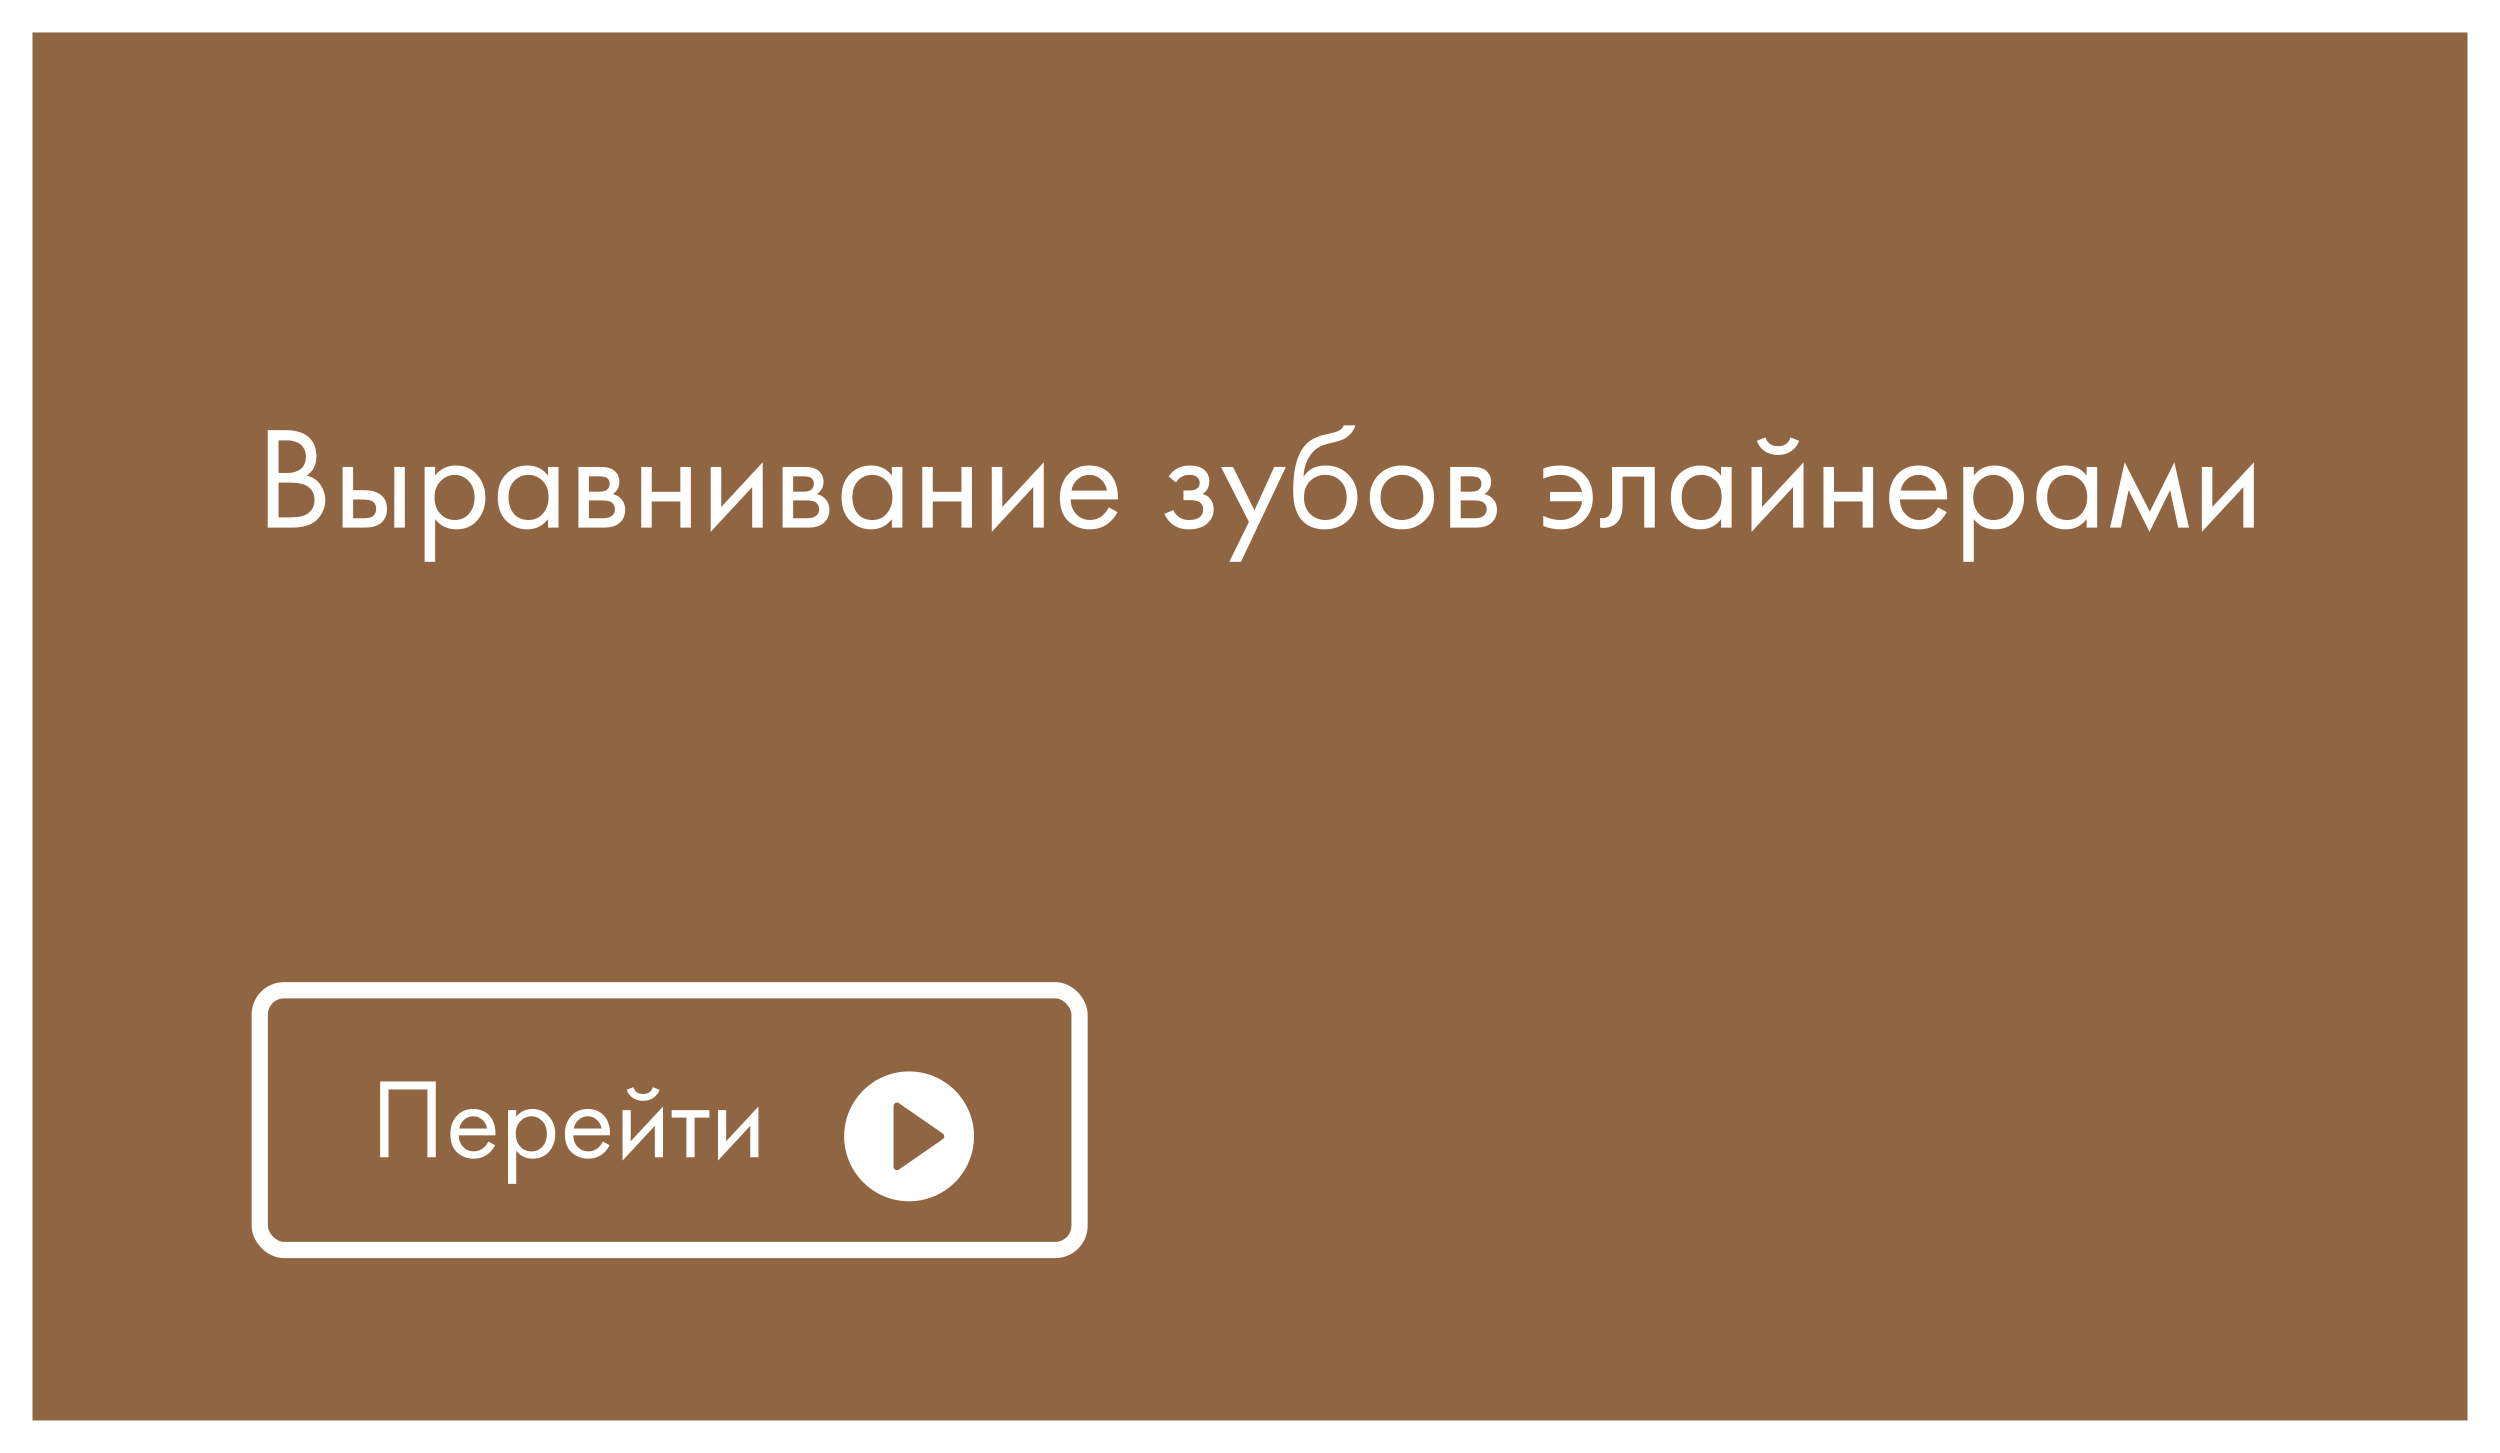 <?xml version="1.0" encoding="UTF-8"?> <svg xmlns="http://www.w3.org/2000/svg" width="308" height="179" viewBox="0 0 308 179" fill="none"> <g filter="url(#filter0_d_1393_12)"> <rect x="4" y="4" width="300" height="171" fill="#906541"></rect> </g> <path d="M32.986 52.994H35.145C36.346 52.994 37.264 53.246 37.9 53.75C38.62 54.302 38.98 55.13 38.98 56.234C38.98 57.266 38.584 58.052 37.791 58.592C38.559 58.784 39.13 59.174 39.502 59.762C39.886 60.338 40.078 60.956 40.078 61.616C40.078 62.156 39.958 62.654 39.718 63.11C39.489 63.566 39.202 63.932 38.853 64.208C38.181 64.736 37.221 65 35.974 65H32.986V52.994ZM34.318 54.254V58.268H35.325C35.505 58.268 35.679 58.262 35.847 58.25C36.016 58.226 36.214 58.178 36.441 58.106C36.681 58.022 36.886 57.914 37.053 57.782C37.233 57.65 37.383 57.452 37.504 57.188C37.623 56.924 37.684 56.618 37.684 56.27C37.684 55.898 37.611 55.58 37.468 55.316C37.324 55.04 37.161 54.836 36.981 54.704C36.801 54.572 36.586 54.47 36.334 54.398C36.081 54.326 35.889 54.284 35.758 54.272C35.626 54.26 35.493 54.254 35.361 54.254H34.318ZM34.318 59.456V63.74H35.847C36.819 63.74 37.522 63.572 37.953 63.236C38.481 62.852 38.745 62.3 38.745 61.58C38.745 60.776 38.404 60.188 37.719 59.816C37.288 59.576 36.609 59.456 35.685 59.456H34.318ZM42.206 65V57.53H43.502V60.392H44.834C45.866 60.392 46.622 60.638 47.102 61.13C47.486 61.514 47.678 62.036 47.678 62.696C47.678 63.392 47.456 63.95 47.012 64.37C46.568 64.79 45.836 65 44.816 65H42.206ZM43.502 63.848H44.708C45.248 63.848 45.632 63.782 45.86 63.65C46.184 63.434 46.346 63.116 46.346 62.696C46.346 62.264 46.19 61.952 45.878 61.76C45.662 61.616 45.278 61.544 44.726 61.544H43.502V63.848ZM48.578 65V57.53H49.874V65H48.578ZM53.61 63.956V69.212H52.314V57.53H53.61V58.574C54.27 57.758 55.122 57.35 56.166 57.35C57.282 57.35 58.164 57.746 58.812 58.538C59.472 59.318 59.802 60.242 59.802 61.31C59.802 62.39 59.478 63.314 58.83 64.082C58.182 64.838 57.312 65.216 56.22 65.216C55.128 65.216 54.258 64.796 53.61 63.956ZM56.04 64.064C56.772 64.064 57.36 63.8 57.804 63.272C58.248 62.732 58.47 62.078 58.47 61.31C58.47 60.446 58.224 59.762 57.732 59.258C57.24 58.754 56.67 58.502 56.022 58.502C55.374 58.502 54.798 58.754 54.294 59.258C53.79 59.762 53.538 60.44 53.538 61.292C53.538 62.072 53.766 62.732 54.222 63.272C54.69 63.8 55.296 64.064 56.04 64.064ZM67.513 58.592V57.53H68.808V65H67.513V63.956C66.865 64.796 66.013 65.216 64.957 65.216C63.949 65.216 63.09 64.868 62.383 64.172C61.675 63.476 61.321 62.504 61.321 61.256C61.321 60.032 61.669 59.078 62.364 58.394C63.072 57.698 63.937 57.35 64.957 57.35C66.037 57.35 66.888 57.764 67.513 58.592ZM65.1 58.502C64.416 58.502 63.834 58.748 63.355 59.24C62.886 59.72 62.653 60.392 62.653 61.256C62.653 62.084 62.868 62.762 63.3 63.29C63.745 63.806 64.344 64.064 65.1 64.064C65.856 64.064 66.457 63.794 66.9 63.254C67.356 62.714 67.585 62.054 67.585 61.274C67.585 60.386 67.332 59.702 66.829 59.222C66.325 58.742 65.749 58.502 65.1 58.502ZM71.263 57.53H74.089C74.773 57.53 75.295 57.674 75.655 57.962C76.087 58.31 76.303 58.778 76.303 59.366C76.303 60.014 76.033 60.512 75.493 60.86C75.865 60.956 76.177 61.124 76.429 61.364C76.825 61.748 77.023 62.228 77.023 62.804C77.023 63.524 76.765 64.088 76.249 64.496C75.805 64.832 75.217 65 74.485 65H71.263V57.53ZM72.559 60.572H73.927C74.275 60.572 74.551 60.5 74.755 60.356C74.995 60.176 75.115 59.918 75.115 59.582C75.115 59.282 74.995 59.042 74.755 58.862C74.575 58.742 74.227 58.682 73.711 58.682H72.559V60.572ZM72.559 63.848H74.161C74.713 63.848 75.103 63.764 75.331 63.596C75.619 63.38 75.763 63.104 75.763 62.768C75.763 62.408 75.637 62.126 75.385 61.922C75.157 61.742 74.767 61.652 74.215 61.652H72.559V63.848ZM78.997 65V57.53H80.293V60.59H83.821V57.53H85.117V65H83.821V61.778H80.293V65H78.997ZM87.558 57.53H88.854V62.462L93.966 56.954V65H92.67V60.014L87.558 65.522V57.53ZM96.417 57.53H99.243C99.927 57.53 100.449 57.674 100.809 57.962C101.241 58.31 101.457 58.778 101.457 59.366C101.457 60.014 101.187 60.512 100.647 60.86C101.019 60.956 101.331 61.124 101.583 61.364C101.979 61.748 102.177 62.228 102.177 62.804C102.177 63.524 101.919 64.088 101.403 64.496C100.959 64.832 100.371 65 99.639 65H96.417V57.53ZM97.713 60.572H99.081C99.429 60.572 99.705 60.5 99.909 60.356C100.149 60.176 100.269 59.918 100.269 59.582C100.269 59.282 100.149 59.042 99.909 58.862C99.729 58.742 99.381 58.682 98.865 58.682H97.713V60.572ZM97.713 63.848H99.315C99.867 63.848 100.257 63.764 100.485 63.596C100.773 63.38 100.917 63.104 100.917 62.768C100.917 62.408 100.791 62.126 100.539 61.922C100.311 61.742 99.921 61.652 99.369 61.652H97.713V63.848ZM109.876 58.592V57.53H111.172V65H109.876V63.956C109.228 64.796 108.376 65.216 107.32 65.216C106.312 65.216 105.454 64.868 104.746 64.172C104.038 63.476 103.684 62.504 103.684 61.256C103.684 60.032 104.032 59.078 104.728 58.394C105.436 57.698 106.3 57.35 107.32 57.35C108.4 57.35 109.252 57.764 109.876 58.592ZM107.464 58.502C106.78 58.502 106.198 58.748 105.718 59.24C105.25 59.72 105.016 60.392 105.016 61.256C105.016 62.084 105.232 62.762 105.664 63.29C106.108 63.806 106.708 64.064 107.464 64.064C108.22 64.064 108.82 63.794 109.264 63.254C109.72 62.714 109.948 62.054 109.948 61.274C109.948 60.386 109.696 59.702 109.192 59.222C108.688 58.742 108.112 58.502 107.464 58.502ZM113.626 65V57.53H114.922V60.59H118.45V57.53H119.746V65H118.45V61.778H114.922V65H113.626ZM122.187 57.53H123.483V62.462L128.595 56.954V65H127.299V60.014L122.187 65.522V57.53ZM136.59 62.498L137.67 63.092C137.418 63.572 137.112 63.974 136.752 64.298C136.068 64.91 135.24 65.216 134.268 65.216C133.26 65.216 132.39 64.892 131.658 64.244C130.938 63.584 130.578 62.606 130.578 61.31C130.578 60.17 130.902 59.228 131.55 58.484C132.21 57.728 133.092 57.35 134.196 57.35C135.444 57.35 136.386 57.806 137.022 58.718C137.526 59.438 137.76 60.374 137.724 61.526H131.91C131.922 62.282 132.156 62.894 132.612 63.362C133.068 63.83 133.626 64.064 134.286 64.064C134.874 64.064 135.384 63.884 135.816 63.524C136.152 63.236 136.41 62.894 136.59 62.498ZM132 60.446H136.392C136.284 59.858 136.026 59.39 135.618 59.042C135.222 58.682 134.748 58.502 134.196 58.502C133.656 58.502 133.176 58.688 132.756 59.06C132.348 59.42 132.096 59.882 132 60.446ZM144.885 59.438L143.985 58.7C144.273 58.28 144.591 57.968 144.939 57.764C145.407 57.488 145.953 57.35 146.577 57.35C147.333 57.35 147.921 57.524 148.341 57.872C148.773 58.244 148.989 58.718 148.989 59.294C148.989 59.99 148.707 60.512 148.143 60.86C148.503 60.944 148.791 61.106 149.007 61.346C149.355 61.718 149.529 62.174 149.529 62.714C149.529 63.518 149.205 64.16 148.557 64.64C148.029 65.024 147.321 65.216 146.433 65.216C145.641 65.216 144.975 65.006 144.435 64.586C144.027 64.286 143.697 63.86 143.445 63.308L144.561 62.84C144.693 63.176 144.915 63.458 145.227 63.686C145.563 63.938 145.971 64.064 146.451 64.064C147.015 64.064 147.435 63.968 147.711 63.776C148.059 63.548 148.233 63.2 148.233 62.732C148.233 62.348 148.083 62.06 147.783 61.868C147.531 61.7 147.123 61.616 146.559 61.616H145.803V60.428H146.433C146.889 60.428 147.213 60.362 147.405 60.23C147.669 60.062 147.801 59.834 147.801 59.546C147.801 59.21 147.693 58.952 147.477 58.772C147.273 58.592 146.955 58.502 146.523 58.502C146.151 58.502 145.809 58.598 145.497 58.79C145.233 58.958 145.029 59.174 144.885 59.438ZM151.453 69.212L153.865 64.298L150.427 57.53H151.903L154.549 62.876L156.979 57.53H158.419L152.893 69.212H151.453ZM165.547 52.4H166.987C166.855 52.844 166.627 53.222 166.303 53.534C165.991 53.834 165.703 54.038 165.439 54.146C165.187 54.254 164.887 54.35 164.539 54.434C164.479 54.446 164.335 54.482 164.107 54.542C163.879 54.59 163.705 54.632 163.585 54.668C163.465 54.704 163.309 54.752 163.117 54.812C162.925 54.872 162.751 54.944 162.595 55.028C162.439 55.112 162.295 55.202 162.163 55.298C161.707 55.646 161.335 56.132 161.047 56.756C160.771 57.368 160.621 58.022 160.597 58.718H160.633C161.173 57.806 162.079 57.35 163.351 57.35C164.467 57.35 165.391 57.728 166.123 58.484C166.867 59.24 167.239 60.176 167.239 61.292C167.239 62.42 166.861 63.356 166.105 64.1C165.349 64.844 164.365 65.216 163.153 65.216C162.109 65.216 161.251 64.904 160.579 64.28C159.739 63.512 159.319 62.228 159.319 60.428C159.319 57.296 160.027 55.244 161.443 54.272C161.551 54.2 161.665 54.134 161.785 54.074C161.905 54.002 162.031 53.942 162.163 53.894C162.307 53.834 162.427 53.786 162.523 53.75C162.619 53.702 162.751 53.66 162.919 53.624C163.099 53.576 163.219 53.546 163.279 53.534C163.351 53.51 163.483 53.48 163.675 53.444C163.879 53.396 164.005 53.366 164.053 53.354C164.533 53.246 164.881 53.12 165.097 52.976C165.313 52.82 165.463 52.628 165.547 52.4ZM165.133 59.24C164.629 58.748 164.011 58.502 163.279 58.502C162.547 58.502 161.923 58.754 161.407 59.258C160.903 59.75 160.651 60.428 160.651 61.292C160.651 62.156 160.909 62.834 161.425 63.326C161.941 63.818 162.559 64.064 163.279 64.064C163.999 64.064 164.617 63.818 165.133 63.326C165.649 62.834 165.907 62.156 165.907 61.292C165.907 60.416 165.649 59.732 165.133 59.24ZM175.544 64.1C174.8 64.844 173.858 65.216 172.718 65.216C171.578 65.216 170.63 64.844 169.874 64.1C169.13 63.356 168.758 62.42 168.758 61.292C168.758 60.152 169.13 59.21 169.874 58.466C170.63 57.722 171.578 57.35 172.718 57.35C173.858 57.35 174.8 57.722 175.544 58.466C176.3 59.21 176.678 60.152 176.678 61.292C176.678 62.42 176.3 63.356 175.544 64.1ZM174.572 59.24C174.068 58.748 173.45 58.502 172.718 58.502C171.986 58.502 171.362 58.754 170.846 59.258C170.342 59.75 170.09 60.428 170.09 61.292C170.09 62.156 170.348 62.834 170.864 63.326C171.38 63.818 171.998 64.064 172.718 64.064C173.438 64.064 174.056 63.818 174.572 63.326C175.088 62.834 175.346 62.156 175.346 61.292C175.346 60.416 175.088 59.732 174.572 59.24ZM178.665 57.53H181.491C182.175 57.53 182.697 57.674 183.057 57.962C183.489 58.31 183.705 58.778 183.705 59.366C183.705 60.014 183.435 60.512 182.895 60.86C183.267 60.956 183.579 61.124 183.831 61.364C184.227 61.748 184.425 62.228 184.425 62.804C184.425 63.524 184.167 64.088 183.651 64.496C183.207 64.832 182.619 65 181.887 65H178.665V57.53ZM179.961 60.572H181.329C181.677 60.572 181.953 60.5 182.157 60.356C182.397 60.176 182.517 59.918 182.517 59.582C182.517 59.282 182.397 59.042 182.157 58.862C181.977 58.742 181.629 58.682 181.113 58.682H179.961V60.572ZM179.961 63.848H181.563C182.115 63.848 182.505 63.764 182.733 63.596C183.021 63.38 183.165 63.104 183.165 62.768C183.165 62.408 183.039 62.126 182.787 61.922C182.559 61.742 182.169 61.652 181.617 61.652H179.961V63.848ZM190.133 58.988V57.728C190.757 57.476 191.435 57.35 192.167 57.35C193.427 57.35 194.417 57.716 195.137 58.448C195.869 59.18 196.235 60.134 196.235 61.31C196.235 62.45 195.863 63.386 195.119 64.118C194.387 64.85 193.433 65.216 192.257 65.216C191.513 65.216 190.805 65.078 190.133 64.802V63.542C190.793 63.89 191.495 64.064 192.239 64.064C192.935 64.064 193.535 63.854 194.039 63.434C194.543 63.002 194.831 62.444 194.903 61.76H190.961V60.608H194.903C194.759 59.948 194.441 59.432 193.949 59.06C193.457 58.688 192.881 58.502 192.221 58.502C191.525 58.502 190.829 58.664 190.133 58.988ZM203.864 57.53V65H202.568V58.718H199.904V62.084C199.904 63.056 199.712 63.776 199.328 64.244C198.896 64.772 198.296 65.036 197.528 65.036C197.432 65.036 197.3 65.024 197.132 65V63.812C197.252 63.836 197.348 63.848 197.42 63.848C197.84 63.848 198.152 63.686 198.356 63.362C198.524 63.098 198.608 62.672 198.608 62.084V57.53H203.864ZM212.04 58.592V57.53H213.336V65H212.04V63.956C211.392 64.796 210.54 65.216 209.484 65.216C208.476 65.216 207.618 64.868 206.91 64.172C206.202 63.476 205.848 62.504 205.848 61.256C205.848 60.032 206.196 59.078 206.892 58.394C207.6 57.698 208.464 57.35 209.484 57.35C210.564 57.35 211.416 57.764 212.04 58.592ZM209.628 58.502C208.944 58.502 208.362 58.748 207.882 59.24C207.414 59.72 207.18 60.392 207.18 61.256C207.18 62.084 207.396 62.762 207.828 63.29C208.272 63.806 208.872 64.064 209.628 64.064C210.384 64.064 210.984 63.794 211.428 63.254C211.884 62.714 212.112 62.054 212.112 61.274C212.112 60.386 211.86 59.702 211.356 59.222C210.852 58.742 210.276 58.502 209.628 58.502ZM215.79 57.53H217.086V62.462L222.198 56.954V65H220.902V60.014L215.79 65.522V57.53ZM216.438 54.308L217.518 53.894C217.734 54.614 218.244 54.974 219.048 54.974C219.852 54.974 220.362 54.614 220.578 53.894L221.658 54.308C221.466 54.848 221.136 55.274 220.668 55.586C220.212 55.898 219.672 56.054 219.048 56.054C218.424 56.054 217.878 55.898 217.41 55.586C216.954 55.274 216.63 54.848 216.438 54.308ZM224.65 65V57.53H225.946V60.59H229.474V57.53H230.77V65H229.474V61.778H225.946V65H224.65ZM238.754 62.498L239.834 63.092C239.582 63.572 239.276 63.974 238.916 64.298C238.232 64.91 237.404 65.216 236.432 65.216C235.424 65.216 234.554 64.892 233.822 64.244C233.102 63.584 232.742 62.606 232.742 61.31C232.742 60.17 233.066 59.228 233.714 58.484C234.374 57.728 235.256 57.35 236.36 57.35C237.608 57.35 238.55 57.806 239.186 58.718C239.69 59.438 239.924 60.374 239.888 61.526H234.074C234.086 62.282 234.32 62.894 234.776 63.362C235.232 63.83 235.79 64.064 236.45 64.064C237.038 64.064 237.548 63.884 237.98 63.524C238.316 63.236 238.574 62.894 238.754 62.498ZM234.164 60.446H238.556C238.448 59.858 238.19 59.39 237.782 59.042C237.386 58.682 236.912 58.502 236.36 58.502C235.82 58.502 235.34 58.688 234.92 59.06C234.512 59.42 234.26 59.882 234.164 60.446ZM243.172 63.956V69.212H241.876V57.53H243.172V58.574C243.832 57.758 244.684 57.35 245.728 57.35C246.844 57.35 247.726 57.746 248.374 58.538C249.034 59.318 249.364 60.242 249.364 61.31C249.364 62.39 249.04 63.314 248.392 64.082C247.744 64.838 246.874 65.216 245.782 65.216C244.69 65.216 243.82 64.796 243.172 63.956ZM245.602 64.064C246.334 64.064 246.922 63.8 247.366 63.272C247.81 62.732 248.032 62.078 248.032 61.31C248.032 60.446 247.786 59.762 247.294 59.258C246.802 58.754 246.232 58.502 245.584 58.502C244.936 58.502 244.36 58.754 243.856 59.258C243.352 59.762 243.1 60.44 243.1 61.292C243.1 62.072 243.328 62.732 243.784 63.272C244.252 63.8 244.858 64.064 245.602 64.064ZM257.075 58.592V57.53H258.371V65H257.075V63.956C256.427 64.796 255.575 65.216 254.519 65.216C253.511 65.216 252.653 64.868 251.945 64.172C251.237 63.476 250.883 62.504 250.883 61.256C250.883 60.032 251.231 59.078 251.927 58.394C252.635 57.698 253.499 57.35 254.519 57.35C255.599 57.35 256.451 57.764 257.075 58.592ZM254.663 58.502C253.979 58.502 253.397 58.748 252.917 59.24C252.449 59.72 252.215 60.392 252.215 61.256C252.215 62.084 252.431 62.762 252.863 63.29C253.307 63.806 253.907 64.064 254.663 64.064C255.419 64.064 256.019 63.794 256.463 63.254C256.919 62.714 257.147 62.054 257.147 61.274C257.147 60.386 256.895 59.702 256.391 59.222C255.887 58.742 255.311 58.502 254.663 58.502ZM259.962 65L261.762 56.954L264.858 63.038L267.882 56.954L269.682 65H268.35L267.36 60.374L264.822 65.522L262.248 60.374L261.294 65H259.962ZM271.267 57.53H272.563V62.462L277.675 56.954V65H276.379V60.014L271.267 65.522V57.53Z" fill="white"></path> <rect x="32" y="122" width="101" height="32" rx="3" stroke="white" stroke-width="2"></rect> <circle cx="112" cy="140" r="8" fill="white"></circle> <g clip-path="url(#clip0_1393_12)"> <path d="M116.154 139.657L110.738 135.907C110.675 135.864 110.602 135.839 110.526 135.834C110.45 135.829 110.374 135.846 110.307 135.881C110.24 135.916 110.183 135.969 110.144 136.034C110.105 136.099 110.084 136.174 110.084 136.25L110.084 143.75C110.084 143.826 110.105 143.9 110.144 143.966C110.183 144.031 110.24 144.084 110.307 144.119C110.374 144.154 110.45 144.171 110.526 144.166C110.602 144.161 110.675 144.136 110.738 144.093L116.154 140.343C116.209 140.304 116.255 140.253 116.286 140.193C116.317 140.134 116.333 140.067 116.333 140C116.333 139.933 116.317 139.866 116.286 139.807C116.255 139.747 116.209 139.696 116.154 139.657V139.657Z" fill="#906541"></path> </g> <path d="M46.831 133.24H53.691V142.578H52.655V134.22H47.867V142.578H46.831V133.24ZM60.16 140.632L61 141.094C60.804 141.467 60.566 141.78 60.286 142.032C59.754 142.508 59.11 142.746 58.354 142.746C57.57 142.746 56.894 142.494 56.324 141.99C55.764 141.477 55.484 140.716 55.484 139.708C55.484 138.821 55.736 138.089 56.24 137.51C56.754 136.922 57.44 136.628 58.298 136.628C59.269 136.628 60.002 136.983 60.496 137.692C60.888 138.252 61.07 138.98 61.042 139.876H56.52C56.529 140.464 56.712 140.94 57.066 141.304C57.421 141.668 57.855 141.85 58.368 141.85C58.825 141.85 59.222 141.71 59.558 141.43C59.819 141.206 60.02 140.94 60.16 140.632ZM56.59 139.036H60.006C59.922 138.579 59.721 138.215 59.404 137.944C59.096 137.664 58.727 137.524 58.298 137.524C57.878 137.524 57.505 137.669 57.178 137.958C56.861 138.238 56.665 138.597 56.59 139.036ZM63.596 141.766V145.854H62.588V136.768H63.596V137.58C64.11 136.945 64.772 136.628 65.584 136.628C66.452 136.628 67.138 136.936 67.642 137.552C68.156 138.159 68.412 138.877 68.412 139.708C68.412 140.548 68.16 141.267 67.656 141.864C67.152 142.452 66.476 142.746 65.626 142.746C64.777 142.746 64.1 142.419 63.596 141.766ZM65.486 141.85C66.056 141.85 66.513 141.645 66.858 141.234C67.204 140.814 67.376 140.305 67.376 139.708C67.376 139.036 67.185 138.504 66.802 138.112C66.42 137.72 65.976 137.524 65.472 137.524C64.968 137.524 64.52 137.72 64.128 138.112C63.736 138.504 63.54 139.031 63.54 139.694C63.54 140.301 63.718 140.814 64.072 141.234C64.436 141.645 64.908 141.85 65.486 141.85ZM74.269 140.632L75.109 141.094C74.913 141.467 74.675 141.78 74.395 142.032C73.864 142.508 73.219 142.746 72.463 142.746C71.68 142.746 71.003 142.494 70.433 141.99C69.874 141.477 69.594 140.716 69.594 139.708C69.594 138.821 69.846 138.089 70.35 137.51C70.863 136.922 71.549 136.628 72.407 136.628C73.378 136.628 74.111 136.983 74.606 137.692C74.998 138.252 75.18 138.98 75.151 139.876H70.629C70.639 140.464 70.821 140.94 71.175 141.304C71.53 141.668 71.964 141.85 72.478 141.85C72.935 141.85 73.332 141.71 73.668 141.43C73.929 141.206 74.129 140.94 74.269 140.632ZM70.7 139.036H74.115C74.031 138.579 73.831 138.215 73.513 137.944C73.206 137.664 72.837 137.524 72.407 137.524C71.987 137.524 71.614 137.669 71.287 137.958C70.97 138.238 70.774 138.597 70.7 139.036ZM76.698 136.768H77.706V140.604L81.682 136.32V142.578H80.674V138.7L76.698 142.984V136.768ZM77.202 134.262L78.042 133.94C78.21 134.5 78.606 134.78 79.232 134.78C79.857 134.78 80.254 134.5 80.422 133.94L81.262 134.262C81.112 134.682 80.856 135.013 80.492 135.256C80.137 135.499 79.717 135.62 79.232 135.62C78.746 135.62 78.322 135.499 77.958 135.256C77.603 135.013 77.351 134.682 77.202 134.262ZM87.396 137.692H85.576V142.578H84.568V137.692H82.748V136.768H87.396V137.692ZM88.456 136.768H89.464V140.604L93.44 136.32V142.578H92.432V138.7L88.456 142.984V136.768Z" fill="white"></path> <defs> <filter id="filter0_d_1393_12" x="0" y="0" width="308" height="179" filterUnits="userSpaceOnUse" color-interpolation-filters="sRGB"> <feFlood flood-opacity="0" result="BackgroundImageFix"></feFlood> <feColorMatrix in="SourceAlpha" type="matrix" values="0 0 0 0 0 0 0 0 0 0 0 0 0 0 0 0 0 0 127 0" result="hardAlpha"></feColorMatrix> <feOffset></feOffset> <feGaussianBlur stdDeviation="2"></feGaussianBlur> <feColorMatrix type="matrix" values="0 0 0 0 0 0 0 0 0 0 0 0 0 0 0 0 0 0 0.25 0"></feColorMatrix> <feBlend mode="normal" in2="BackgroundImageFix" result="effect1_dropShadow_1393_12"></feBlend> <feBlend mode="normal" in="SourceGraphic" in2="effect1_dropShadow_1393_12" result="shape"></feBlend> </filter> <clipPath id="clip0_1393_12"> <rect width="10" height="10" fill="white" transform="translate(118 145) rotate(-180)"></rect> </clipPath> </defs> </svg> 